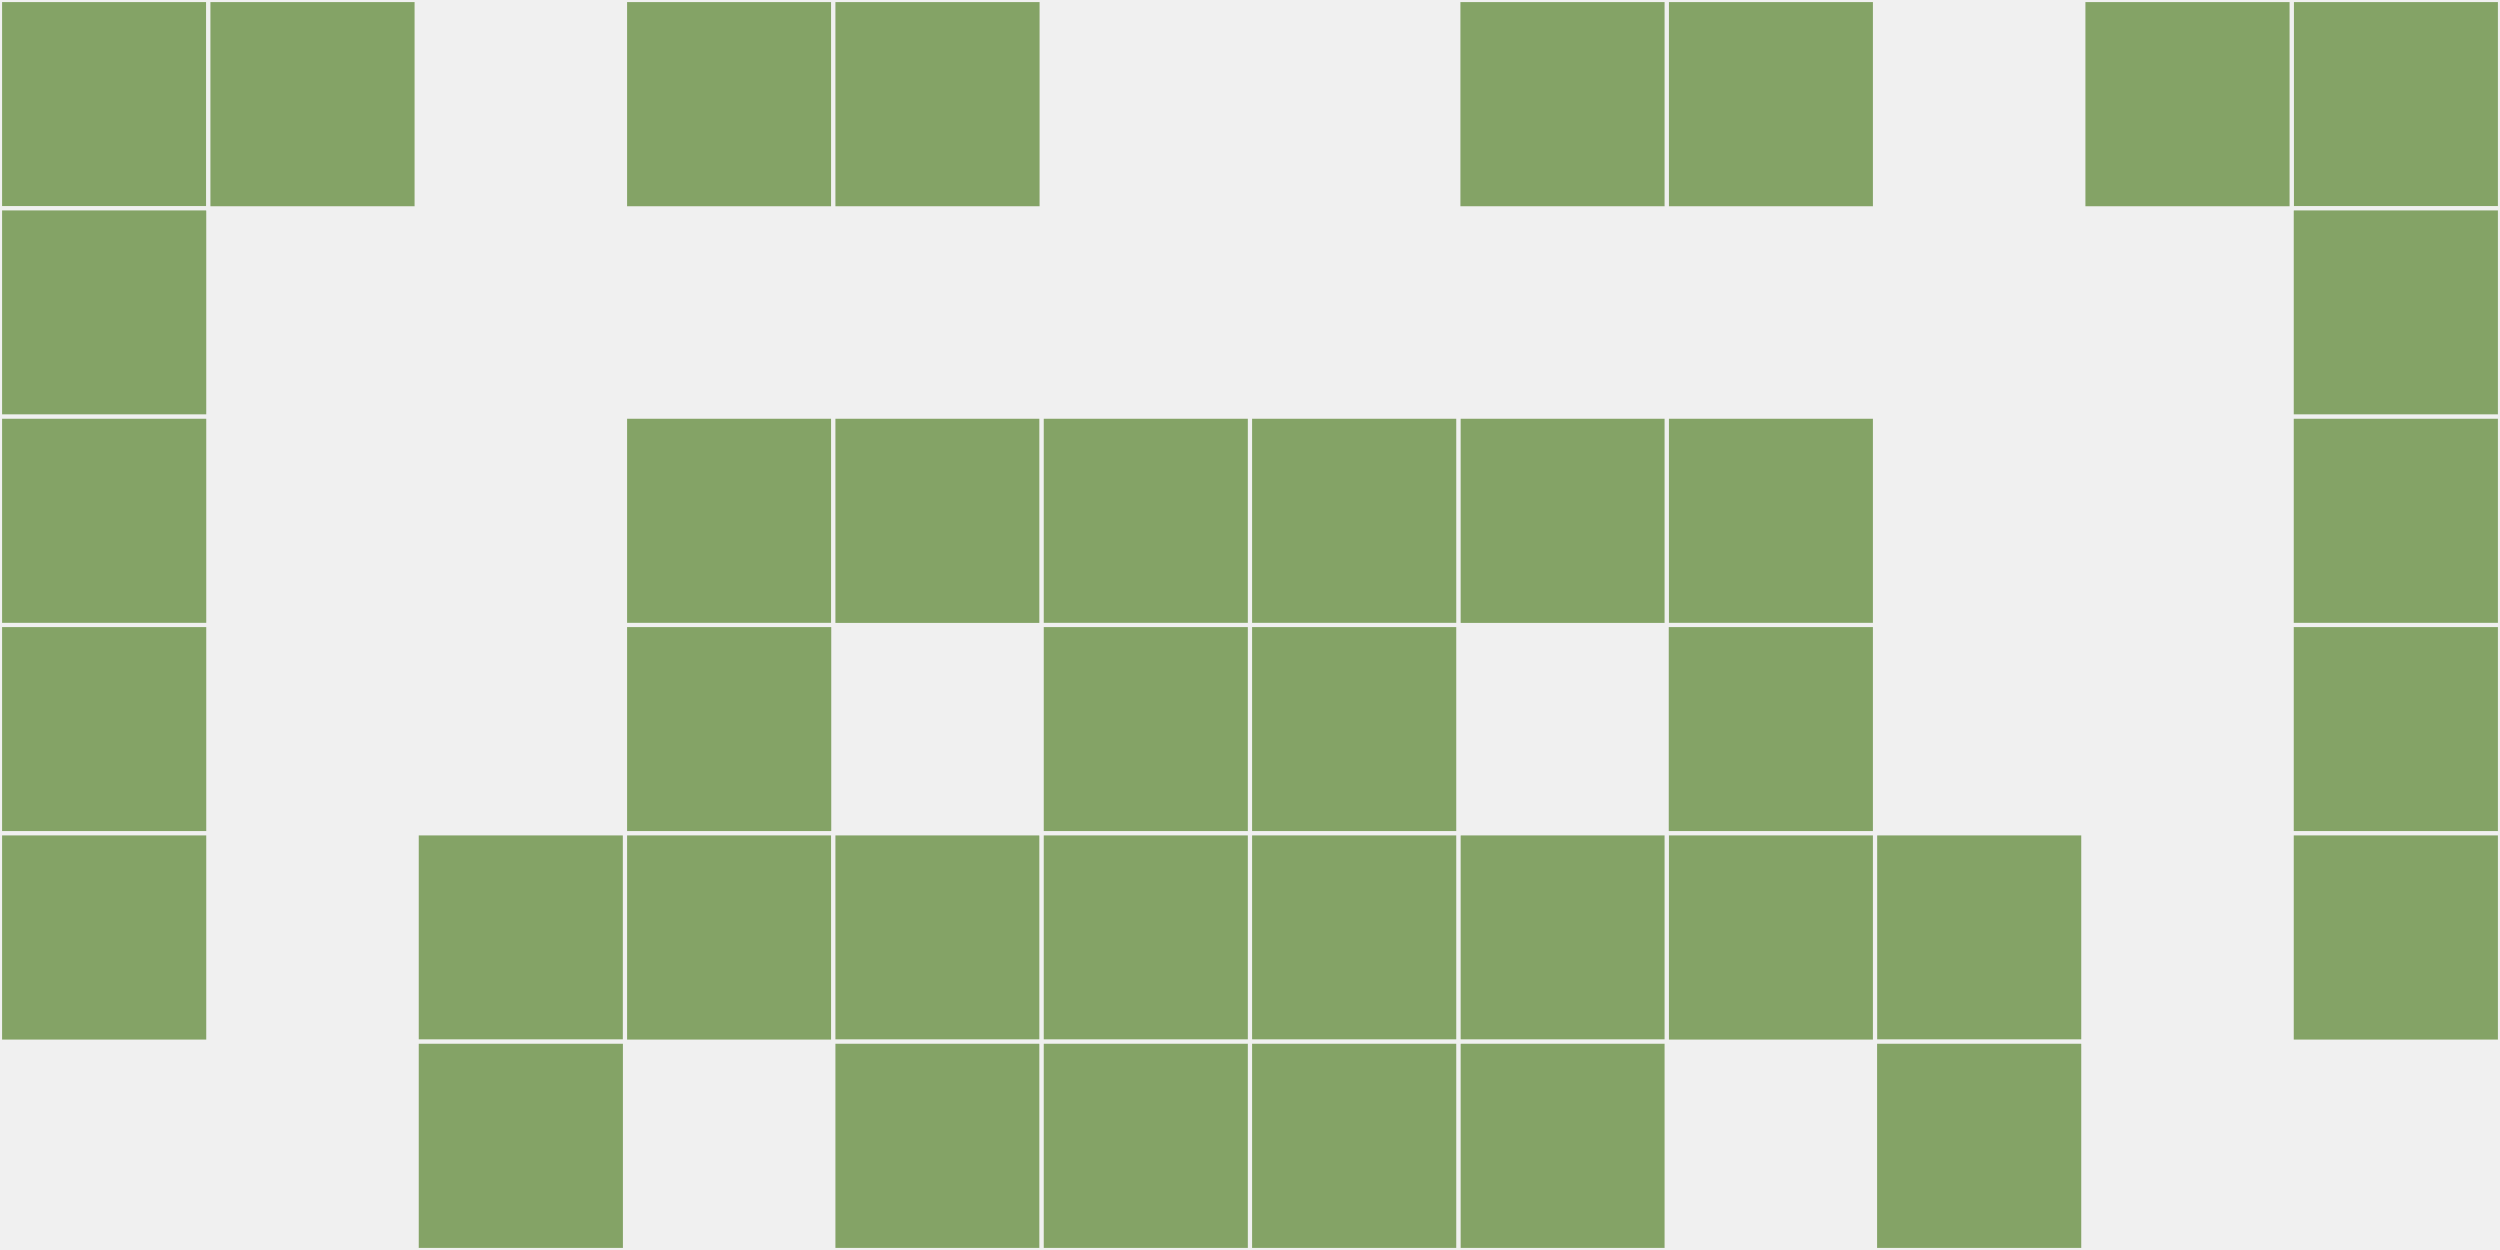 <?xml version="1.0"?>
    <svg width="12" height="6"
        viewBox="0 0 12 6"
        viewport-fill="red"
        xmlns="http://www.w3.org/2000/svg">
    <rect x="0" y="0" width="12" height="6" fill="#f0f0f0"/>
    <rect x="0" y="0" width="1" height="1" fill="#84a366" stroke="#f0f0f0" stroke-width="0.02"/><rect x="11" y="0" width="1" height="1" fill="#84a366" stroke="#f0f0f0" stroke-width="0.02"/><rect x="0" y="1" width="1" height="1" fill="#84a366" stroke="#f0f0f0" stroke-width="0.02"/><rect x="11" y="1" width="1" height="1" fill="#84a366" stroke="#f0f0f0" stroke-width="0.02"/><rect x="0" y="2" width="1" height="1" fill="#84a366" stroke="#f0f0f0" stroke-width="0.02"/><rect x="11" y="2" width="1" height="1" fill="#84a366" stroke="#f0f0f0" stroke-width="0.02"/><rect x="0" y="3" width="1" height="1" fill="#84a366" stroke="#f0f0f0" stroke-width="0.02"/><rect x="11" y="3" width="1" height="1" fill="#84a366" stroke="#f0f0f0" stroke-width="0.02"/><rect x="0" y="4" width="1" height="1" fill="#84a366" stroke="#f0f0f0" stroke-width="0.02"/><rect x="11" y="4" width="1" height="1" fill="#84a366" stroke="#f0f0f0" stroke-width="0.02"/><rect x="1" y="0" width="1" height="1" fill="#84a366" stroke="#f0f0f0" stroke-width="0.02"/><rect x="10" y="0" width="1" height="1" fill="#84a366" stroke="#f0f0f0" stroke-width="0.02"/><rect x="2" y="4" width="1" height="1" fill="#84a366" stroke="#f0f0f0" stroke-width="0.02"/><rect x="9" y="4" width="1" height="1" fill="#84a366" stroke="#f0f0f0" stroke-width="0.02"/><rect x="2" y="5" width="1" height="1" fill="#84a366" stroke="#f0f0f0" stroke-width="0.02"/><rect x="9" y="5" width="1" height="1" fill="#84a366" stroke="#f0f0f0" stroke-width="0.02"/><rect x="3" y="0" width="1" height="1" fill="#84a366" stroke="#f0f0f0" stroke-width="0.02"/><rect x="8" y="0" width="1" height="1" fill="#84a366" stroke="#f0f0f0" stroke-width="0.02"/><rect x="3" y="2" width="1" height="1" fill="#84a366" stroke="#f0f0f0" stroke-width="0.02"/><rect x="8" y="2" width="1" height="1" fill="#84a366" stroke="#f0f0f0" stroke-width="0.02"/><rect x="3" y="3" width="1" height="1" fill="#84a366" stroke="#f0f0f0" stroke-width="0.02"/><rect x="8" y="3" width="1" height="1" fill="#84a366" stroke="#f0f0f0" stroke-width="0.02"/><rect x="3" y="4" width="1" height="1" fill="#84a366" stroke="#f0f0f0" stroke-width="0.02"/><rect x="8" y="4" width="1" height="1" fill="#84a366" stroke="#f0f0f0" stroke-width="0.02"/><rect x="4" y="0" width="1" height="1" fill="#84a366" stroke="#f0f0f0" stroke-width="0.02"/><rect x="7" y="0" width="1" height="1" fill="#84a366" stroke="#f0f0f0" stroke-width="0.02"/><rect x="4" y="2" width="1" height="1" fill="#84a366" stroke="#f0f0f0" stroke-width="0.02"/><rect x="7" y="2" width="1" height="1" fill="#84a366" stroke="#f0f0f0" stroke-width="0.02"/><rect x="4" y="4" width="1" height="1" fill="#84a366" stroke="#f0f0f0" stroke-width="0.02"/><rect x="7" y="4" width="1" height="1" fill="#84a366" stroke="#f0f0f0" stroke-width="0.02"/><rect x="4" y="5" width="1" height="1" fill="#84a366" stroke="#f0f0f0" stroke-width="0.02"/><rect x="7" y="5" width="1" height="1" fill="#84a366" stroke="#f0f0f0" stroke-width="0.02"/><rect x="5" y="2" width="1" height="1" fill="#84a366" stroke="#f0f0f0" stroke-width="0.02"/><rect x="6" y="2" width="1" height="1" fill="#84a366" stroke="#f0f0f0" stroke-width="0.02"/><rect x="5" y="3" width="1" height="1" fill="#84a366" stroke="#f0f0f0" stroke-width="0.02"/><rect x="6" y="3" width="1" height="1" fill="#84a366" stroke="#f0f0f0" stroke-width="0.02"/><rect x="5" y="4" width="1" height="1" fill="#84a366" stroke="#f0f0f0" stroke-width="0.02"/><rect x="6" y="4" width="1" height="1" fill="#84a366" stroke="#f0f0f0" stroke-width="0.02"/><rect x="5" y="5" width="1" height="1" fill="#84a366" stroke="#f0f0f0" stroke-width="0.02"/><rect x="6" y="5" width="1" height="1" fill="#84a366" stroke="#f0f0f0" stroke-width="0.02"/>
    </svg>